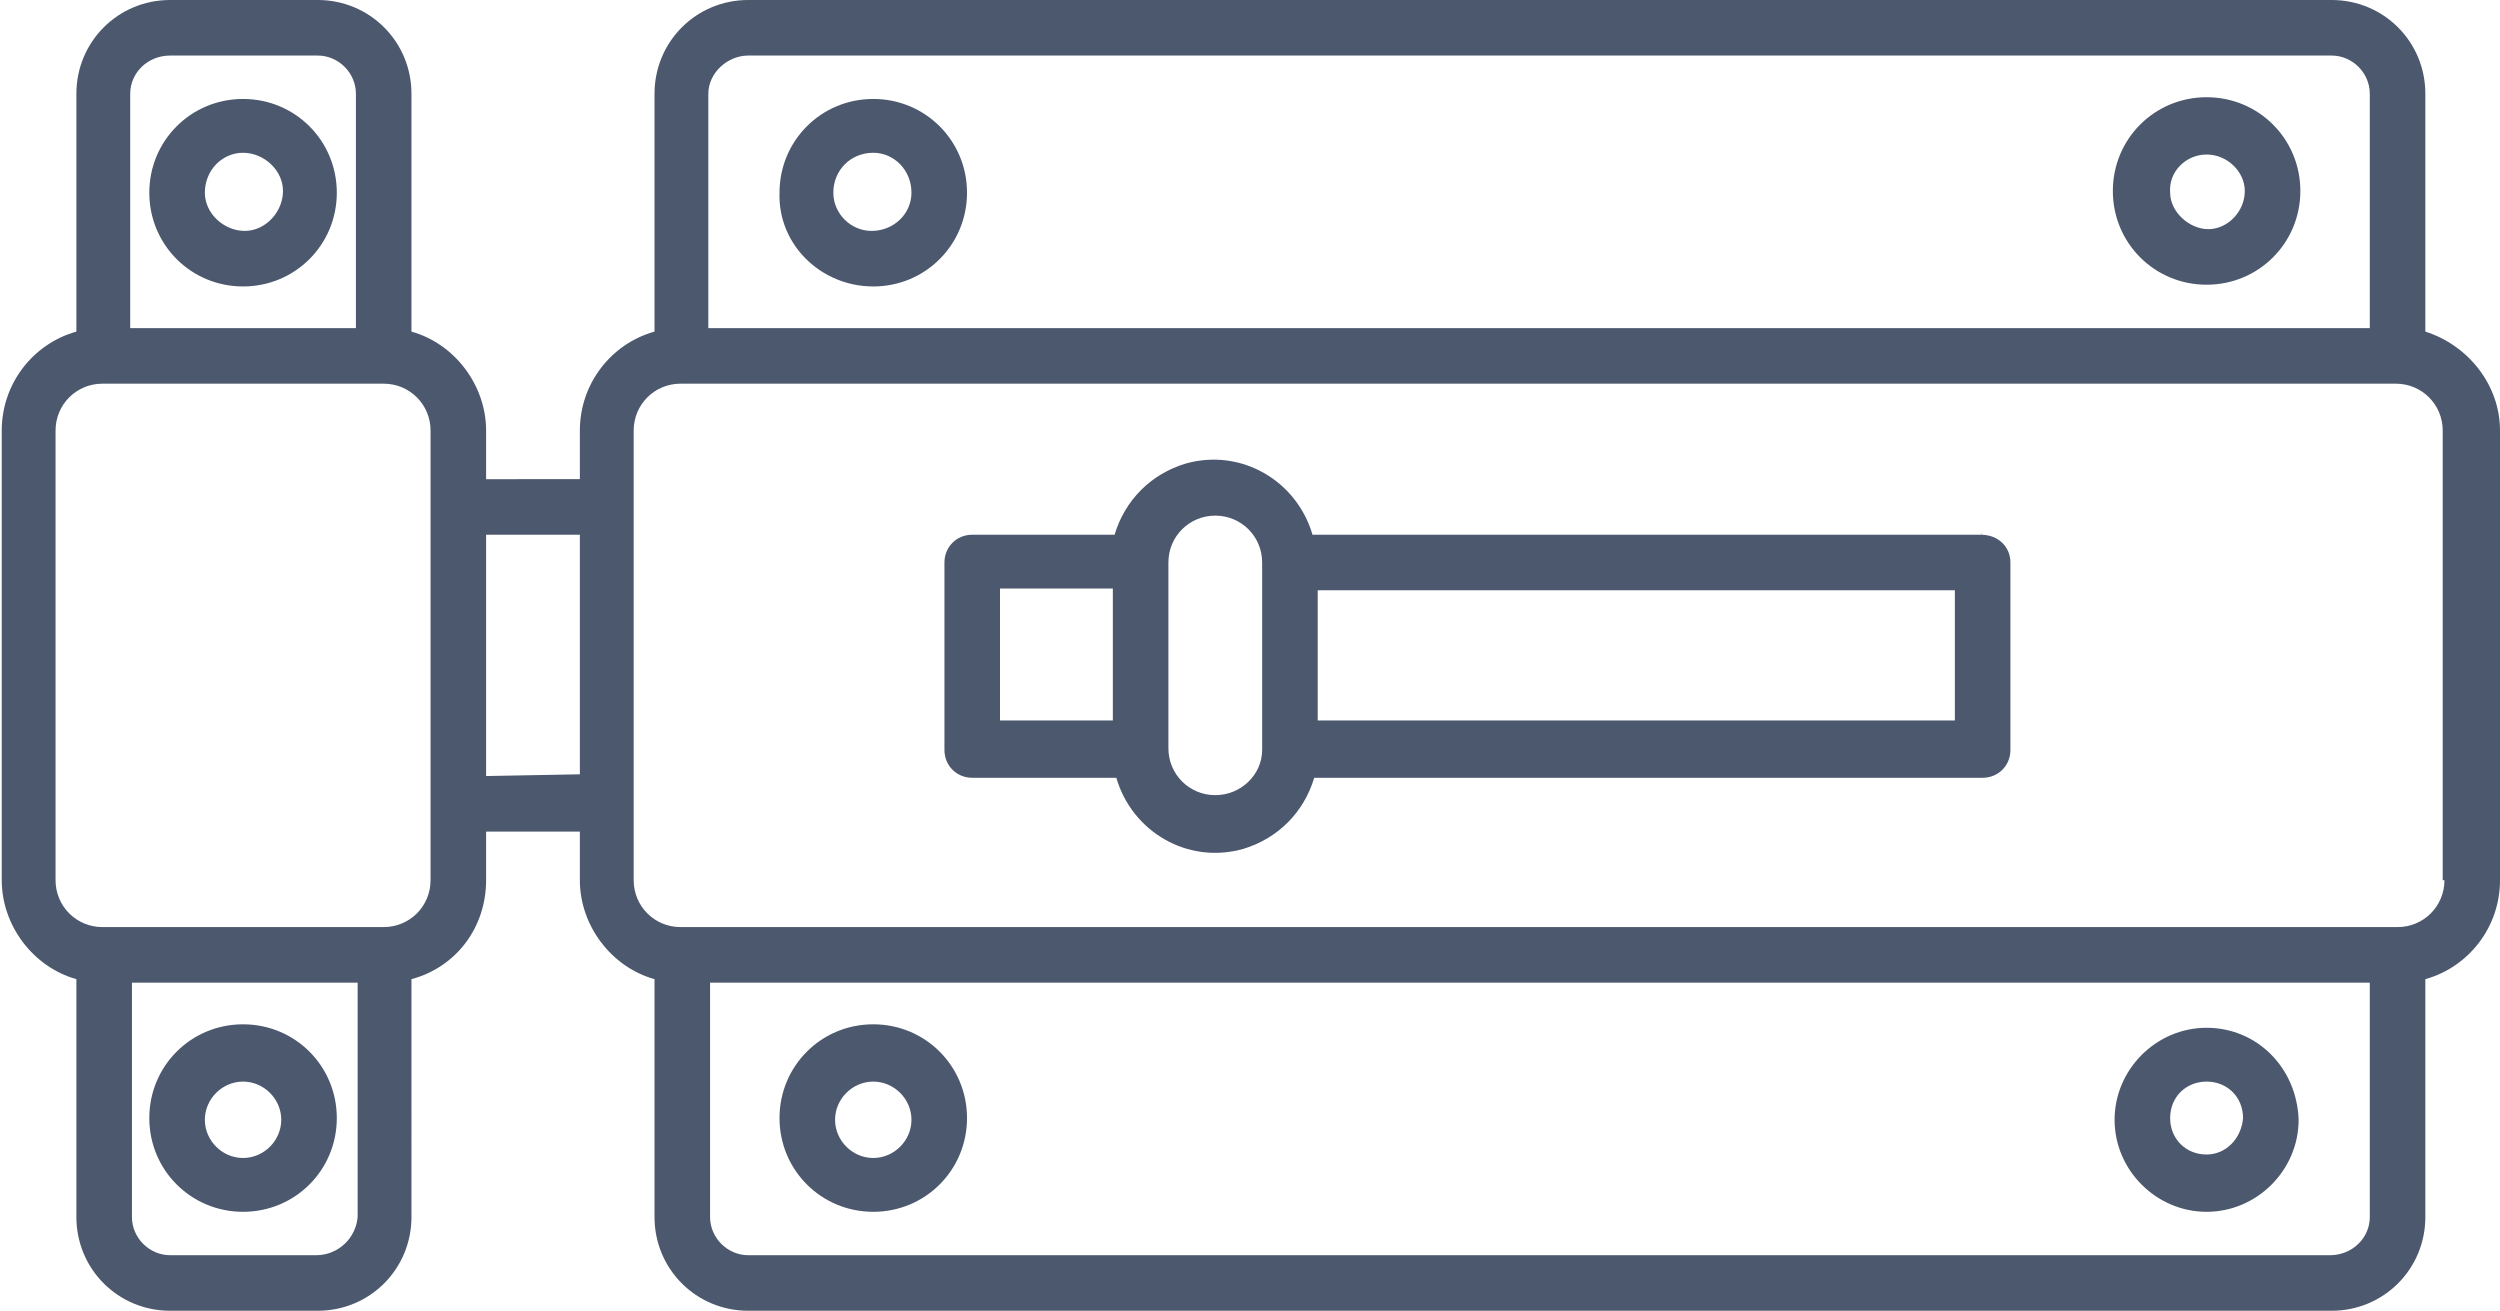 <svg xmlns="http://www.w3.org/2000/svg" viewBox="0 0 144 75.5">
  <path d="M139.7 19.1V5.4c0-3-2.4-5.4-5.4-5.4H43.1c-3 0-5.4 2.4-5.4 5.4v13.7c-2.5.7-4.3 3-4.3 5.7v2.8H28v-2.8c0-2.6-1.8-5-4.3-5.7V5.4c0-3-2.4-5.4-5.4-5.4H9.8c-3 0-5.4 2.4-5.4 5.4v13.7c-2.5.7-4.3 3-4.3 5.7v25.9c0 2.6 1.8 5 4.3 5.7v13.7c0 3 2.4 5.4 5.4 5.4h8.5c3 0 5.4-2.4 5.4-5.4V56.4c2.6-.7 4.3-3 4.3-5.7v-2.8h5.4v2.8c0 2.6 1.8 5 4.3 5.7v13.7c0 3 2.4 5.4 5.4 5.4h91.2c3 0 5.4-2.4 5.4-5.4V56.4c2.5-.7 4.3-3 4.3-5.7V24.8c0-2.6-1.8-4.9-4.3-5.7zM43.1 3.2h91.2c1.2 0 2.2 1 2.2 2.2v13.5H40.8V5.4c0-1.2 1.1-2.2 2.3-2.2zm-33.3 0h8.5c1.2 0 2.2 1 2.2 2.2v13.5h-13V5.4c0-1.2 1-2.2 2.3-2.2-.1 0-.1 0 0 0zm8.4 69.1H9.8c-1.2 0-2.2-1-2.2-2.2V56.6h13v13.5c-.1 1.2-1.1 2.2-2.4 2.2.1 0 0 0 0 0zm6.6-21.6c0 1.5-1.2 2.7-2.7 2.7H5.9c-1.5 0-2.7-1.2-2.7-2.7V24.8c0-1.5 1.2-2.7 2.7-2.7h16.2c1.5 0 2.7 1.2 2.7 2.7v25.9zm3.2-6V30.8h5.4v13.8l-5.4.1zm106.2 27.6H43.1c-1.2 0-2.2-1-2.2-2.2V56.6h95.6v13.5c0 1.2-1 2.2-2.3 2.2zm6.6-21.6c0 1.5-1.2 2.7-2.7 2.7H39.2c-1.5 0-2.7-1.2-2.7-2.7V24.8c0-1.5 1.2-2.7 2.7-2.7H138c1.5 0 2.7 1.2 2.7 2.7v25.9zM14 16.5c3 0 5.4-2.4 5.4-5.4 0-3-2.4-5.4-5.4-5.4s-5.4 2.4-5.4 5.4c0 3 2.4 5.4 5.4 5.4zm0-7.7c1.2 0 2.3 1 2.3 2.2 0 1.2-1 2.3-2.2 2.3-1.2 0-2.3-1-2.3-2.2 0-1.3 1-2.3 2.2-2.3zM14 59c-3 0-5.4 2.4-5.4 5.4 0 3 2.4 5.4 5.4 5.4s5.4-2.4 5.4-5.4c0-3-2.4-5.4-5.4-5.4zm0 7.7c-1.2 0-2.2-1-2.2-2.2 0-1.2 1-2.2 2.2-2.2s2.2 1 2.2 2.2c0 1.2-1 2.2-2.2 2.2zm113.1-50.3c3 0 5.4-2.4 5.4-5.4 0-3-2.4-5.4-5.4-5.4-3 0-5.4 2.4-5.4 5.4 0 3 2.4 5.4 5.4 5.4zm0-7.5c1.2 0 2.2 1 2.2 2.1 0 1.2-1 2.2-2.1 2.2s-2.2-1-2.2-2.1c-.1-1.2.9-2.2 2.1-2.2zm-76.8 7.6c3 0 5.4-2.4 5.4-5.4s-2.4-5.4-5.4-5.4-5.4 2.4-5.4 5.4c-.1 3 2.4 5.4 5.4 5.4zm0-7.7c1.2 0 2.2 1 2.2 2.3 0 1.2-1 2.2-2.3 2.2-1.2 0-2.2-1-2.2-2.2 0-1.3 1-2.3 2.3-2.3-.1 0 0 0 0 0zm0 50.2c-3 0-5.4 2.4-5.4 5.4 0 3 2.4 5.4 5.4 5.4s5.4-2.4 5.4-5.4c0-3-2.4-5.4-5.4-5.4zm0 7.7c-1.2 0-2.2-1-2.2-2.2 0-1.2 1-2.2 2.2-2.2 1.2 0 2.2 1 2.2 2.2 0 1.2-1 2.2-2.2 2.2zm76.8-7.5c-2.9 0-5.3 2.4-5.3 5.3s2.4 5.3 5.3 5.3 5.3-2.4 5.3-5.3c-.1-3-2.4-5.3-5.3-5.3zm0 7.3c-1.2 0-2.1-.9-2.1-2.1 0-1.2.9-2.1 2.1-2.1 1.2 0 2.1.9 2.1 2.1-.1 1.2-1 2.1-2.1 2.1zm-13-35.7H75.6c-.9-3.1-4.1-5-7.3-4.1-2 .6-3.5 2.1-4.1 4.1H56c-.9 0-1.6.7-1.6 1.6v10.8c0 .9.7 1.6 1.6 1.6h8.3c.9 3.1 4.1 5 7.3 4.1 2-.6 3.5-2.1 4.1-4.1h38.5c.9 0 1.6-.7 1.6-1.6V32.4c0-.9-.7-1.6-1.7-1.6.1-.1 0-.1 0 0zm-56.5 3.1h6.5v7.6h-6.5v-7.6zM70 45.8c-1.5 0-2.7-1.2-2.7-2.7V32.4c0-1.5 1.2-2.7 2.7-2.7 1.5 0 2.7 1.2 2.7 2.7v10.8c0 1.4-1.2 2.6-2.7 2.6zm42.6-4.3H75.9V34h36.7v7.5z" fill="#4C586E"/>
</svg>